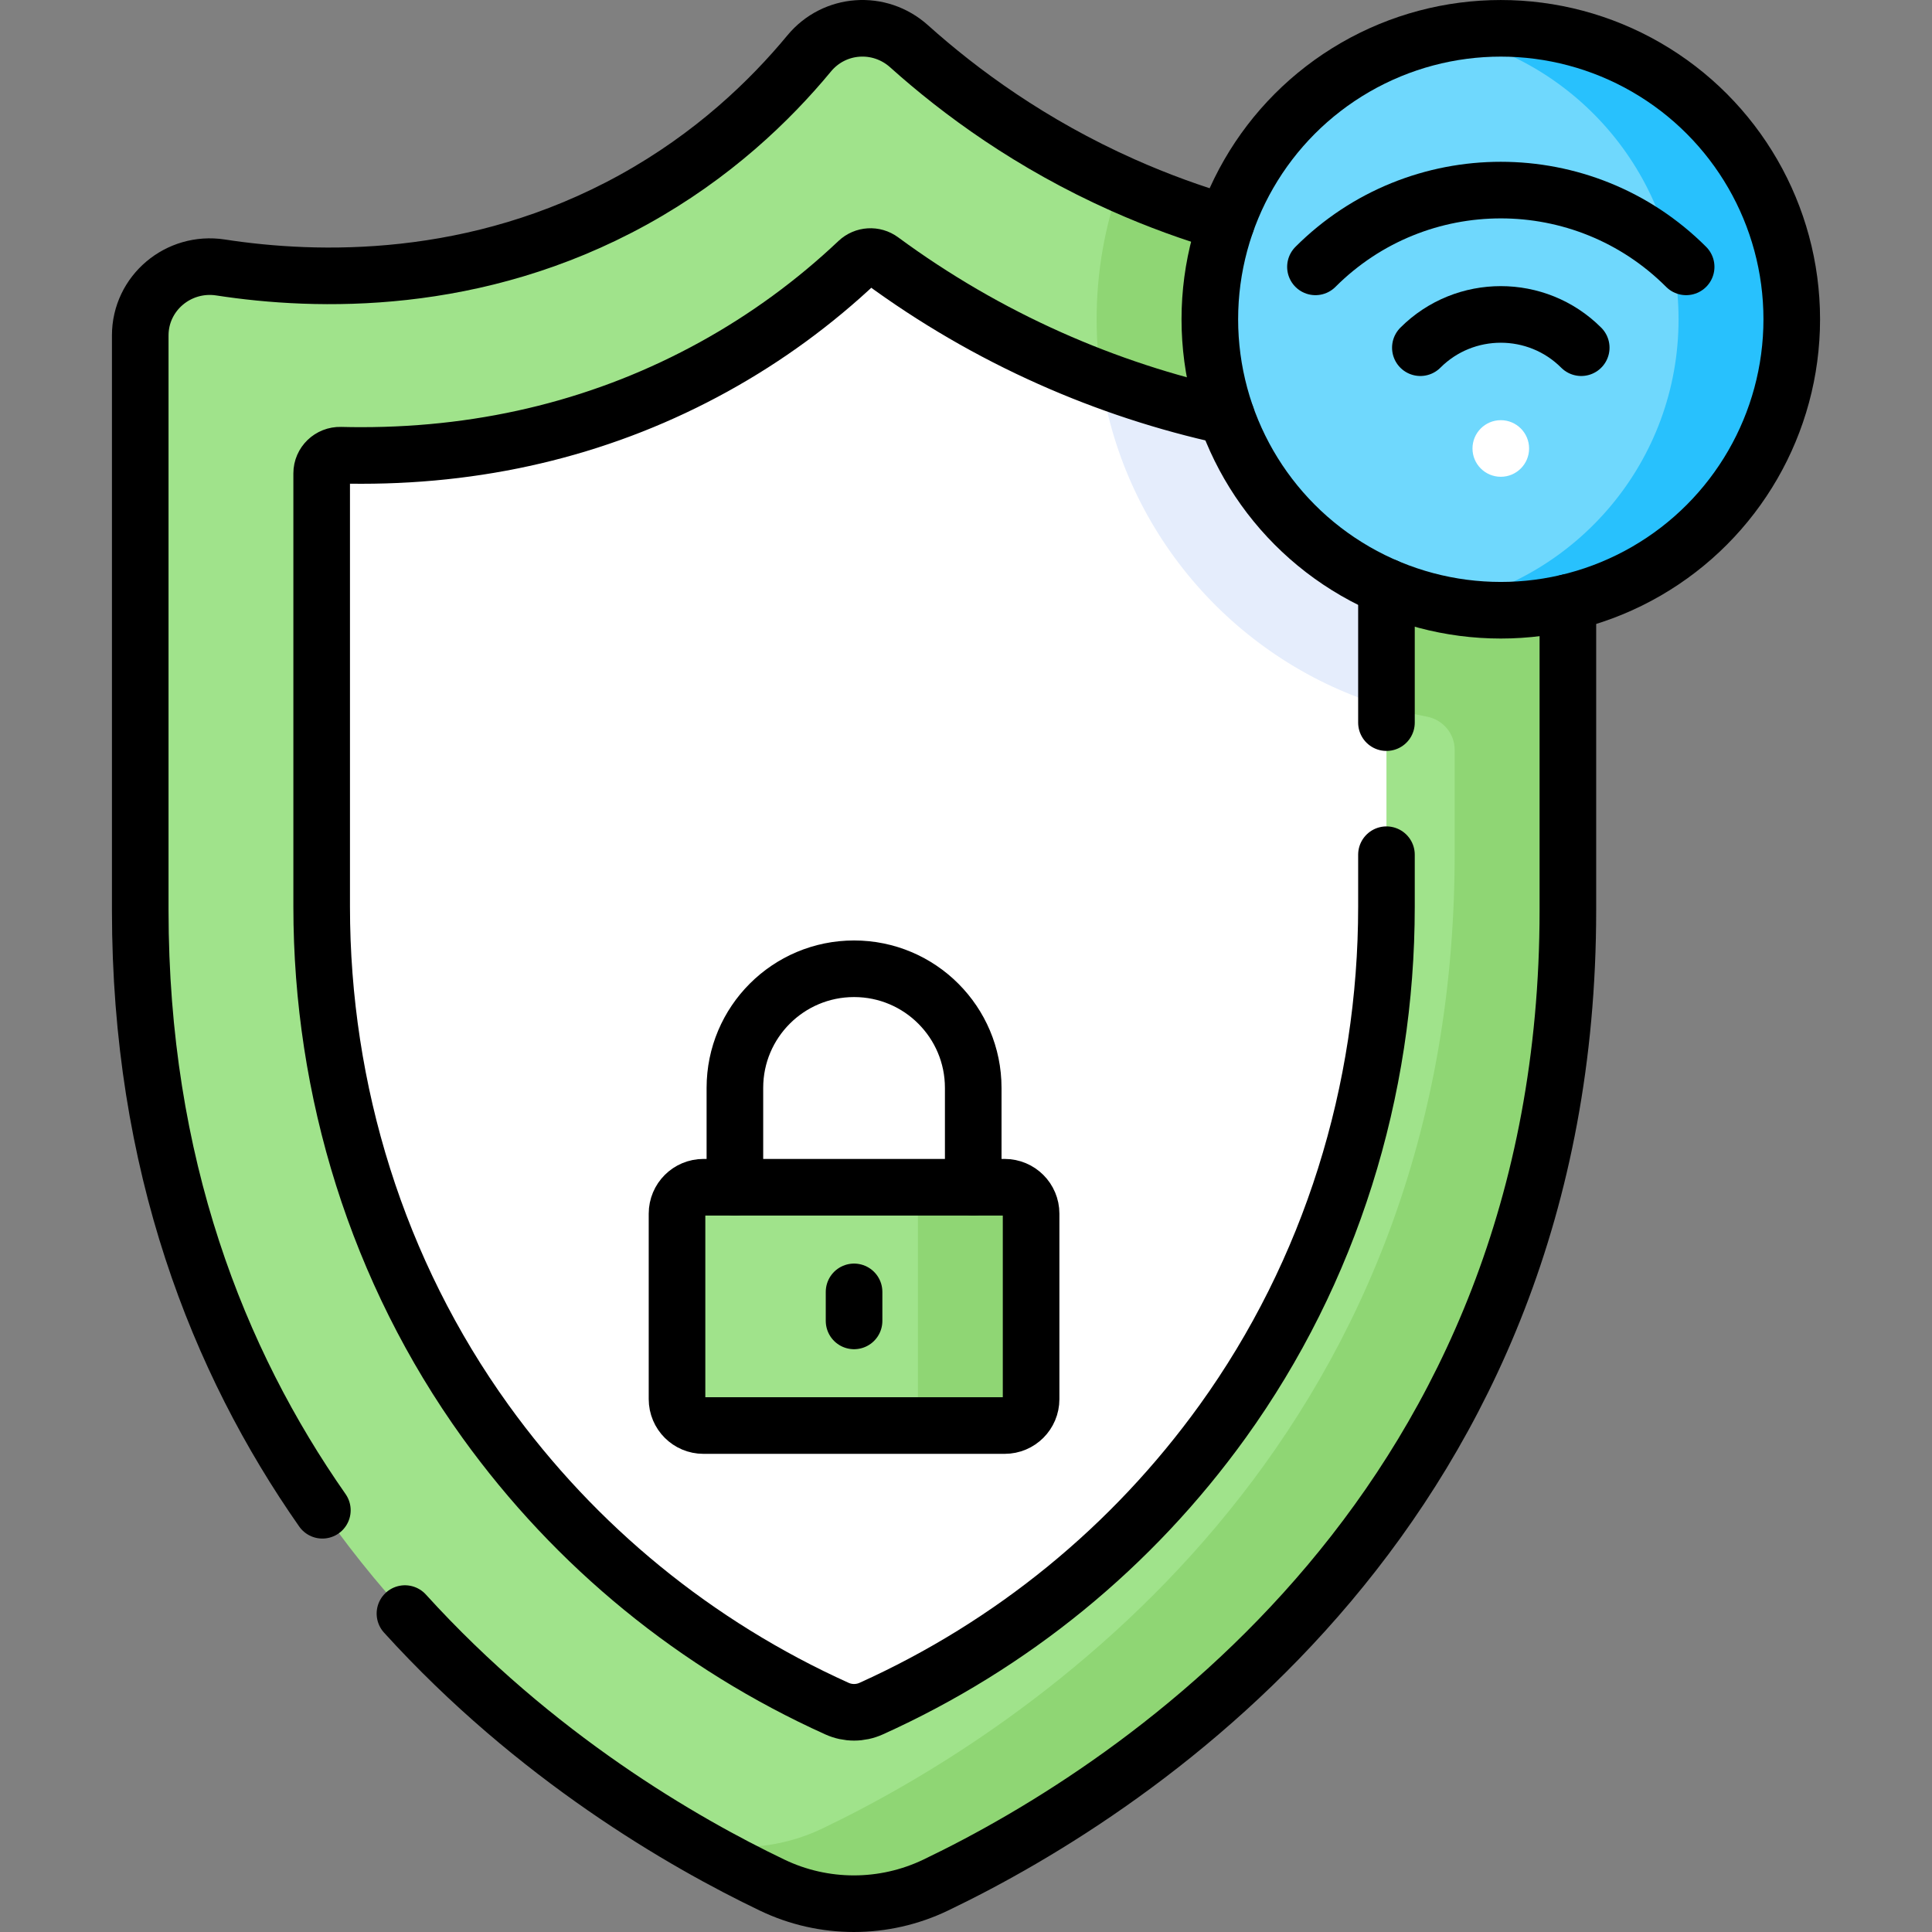 <?xml version="1.0" encoding="UTF-8" standalone="no"?>
<!DOCTYPE svg PUBLIC "-//W3C//DTD SVG 1.1//EN" "http://www.w3.org/Graphics/SVG/1.1/DTD/svg11.dtd">
<svg width="100%" height="100%" viewBox="0 0 512 512" version="1.1" xmlns="http://www.w3.org/2000/svg" xmlns:xlink="http://www.w3.org/1999/xlink" xml:space="preserve" xmlns:serif="http://www.serif.com/" style="fill-rule:evenodd;clip-rule:evenodd;stroke-linecap:round;stroke-linejoin:round;stroke-miterlimit:10;">
    <rect x="0" y="0" width="512" height="512" fill="#808080" stroke="none"/>
    <g>
        <g>
            <g>
                <path d="M247.91,499.59C234.242,506.136 218.329,506.14 204.661,499.593C154.987,475.802 37.165,402.386 37.165,241.227L37.165,88.897C37.165,77.697 47.268,69.159 58.46,70.883C83.896,74.802 126.027,76.002 167.82,52.943C188.923,41.3 204.057,26.717 214.446,14.158C221.132,6.076 233.094,5.248 240.915,12.263C254.479,24.428 273.2,38.179 297.587,49.05C336.15,66.242 372.103,68.757 396.349,67.834C406.809,67.436 415.504,75.699 415.504,86.049L415.504,241.227C415.505,398.58 302.815,473.296 247.91,499.59Z" style="fill:rgb(160,227,139);fill-rule:nonzero;"/>
                <path d="M397.726,75.829C395.326,75.92 384.048,78.236 382.727,78.222L385.222,67.982C361.736,67.731 330.624,63.778 297.588,49.05C297.328,48.934 297.078,48.813 296.819,48.696C292.809,59.929 290.618,72.018 290.618,84.611C290.618,136.963 328.375,180.656 378.087,189.905C382.366,190.701 385.504,194.373 385.504,198.725L385.504,226.226C385.504,383.579 272.815,458.294 217.909,484.589C206.435,490.084 193.384,490.95 181.402,487.22C190.081,492.297 197.989,496.397 204.66,499.593C218.328,506.139 234.241,506.135 247.909,499.59C302.814,473.296 415.504,398.579 415.504,241.227L415.504,190.235L415.504,86.05C415.505,75.699 408.186,75.431 397.726,75.829Z" style="fill:rgb(143,214,116);fill-rule:nonzero;"/>
                <path d="M221.805,452.804C184.529,435.972 152.606,409.932 128.656,376.679C100.035,336.938 85.245,289.074 85.245,240.286L85.245,125.447C85.245,122.737 87.505,120.563 90.245,120.635C92.088,120.683 93.929,120.708 95.765,120.708C129.48,120.708 160.916,112.795 189.2,97.19C203.066,89.54 215.838,80.205 227.36,69.314C229.067,67.7 231.678,67.535 233.572,68.93C247.484,79.177 262.431,87.882 278.222,94.922C304.94,106.833 333.327,113.723 362.797,115.469C365.389,115.623 367.426,117.716 367.426,120.284L367.426,240.287C367.426,289.075 352.635,336.939 324.014,376.68C300.065,409.933 268.142,435.973 230.865,452.805C227.986,454.104 224.684,454.104 221.805,452.804Z" style="fill:white;fill-rule:nonzero;"/>
                <path d="M367.426,187.347L367.426,120.284C367.426,117.716 365.389,115.623 362.797,115.469C338.265,114.016 314.488,108.985 291.795,100.473C297.975,141.929 328,175.699 367.426,187.347Z" style="fill:rgb(229,237,252);fill-rule:nonzero;"/>
            </g>
            <g>
                <path d="M266.252,377.784L186.418,377.784C182.552,377.784 179.418,374.65 179.418,370.784L179.418,321.63C179.418,317.764 182.552,314.63 186.418,314.63L266.252,314.63C270.118,314.63 273.252,317.764 273.252,321.63L273.252,370.784C273.252,374.65 270.118,377.784 266.252,377.784Z" style="fill:rgb(160,227,139);fill-rule:nonzero;"/>
                <path d="M266.252,314.63L236.252,314.63C240.118,314.63 243.252,317.764 243.252,321.63L243.252,370.784C243.252,374.65 240.118,377.784 236.252,377.784L266.252,377.784C270.118,377.784 273.252,374.65 273.252,370.784L273.252,321.63C273.252,317.764 270.118,314.63 266.252,314.63Z" style="fill:rgb(143,214,116);fill-rule:nonzero;"/>
            </g>
            <g>
                <circle cx="397.726" cy="84.612" r="77.108" style="fill:rgb(111,216,253);"/>
                <circle cx="397.726" cy="118.852" r="7.5" style="fill:white;"/>
                <path d="M397.726,7.503C392.592,7.503 387.579,8.016 382.727,8.973C418.13,15.955 444.834,47.159 444.834,84.611C444.834,122.063 418.13,153.266 382.727,160.248C387.579,161.206 392.592,161.718 397.726,161.718C440.312,161.718 474.834,127.197 474.834,84.611C474.834,42.026 440.312,7.503 397.726,7.503Z" style="fill:rgb(40,193,253);fill-rule:nonzero;"/>
            </g>
        </g>
        <g>
            <g>
                <path d="M85.43,400.235C57.796,360.735 37.166,308.664 37.166,241.232L37.166,88.893C37.166,77.693 47.266,69.163 58.456,70.883C83.896,74.803 126.026,76.003 167.825,52.943C188.925,41.303 204.055,26.713 214.445,14.153C221.135,6.073 233.095,5.243 240.915,12.263C254.475,24.423 273.205,38.183 297.585,49.053C306.905,53.203 316.065,56.503 324.945,59.093" style="fill:none;fill-rule:nonzero;stroke:black;stroke-width:15px;"/>
                <path d="M415.504,159.662L415.504,241.232C415.504,398.581 302.815,473.291 247.915,499.591C234.245,506.131 218.325,506.141 204.665,499.591C180.984,488.251 141.82,465.634 107.316,427.614" style="fill:none;fill-rule:nonzero;stroke:black;stroke-width:15px;"/>
                <path d="M367.425,226.505L367.425,240.283C367.425,289.073 352.635,336.943 324.015,376.683C300.065,409.932 268.145,435.972 230.865,452.802C227.985,454.102 224.685,454.102 221.805,452.802C184.525,435.972 152.605,409.932 128.655,376.683C100.036,336.943 85.246,289.073 85.246,240.283L85.246,125.444C85.246,122.734 87.506,120.564 90.246,120.634C92.086,120.684 93.926,120.704 95.766,120.704C129.485,120.704 160.915,112.794 189.195,97.194C203.065,89.544 215.835,80.204 227.355,69.314C229.065,67.704 231.675,67.534 233.575,68.934C247.485,79.174 262.435,87.884 278.225,94.924C293.315,101.654 308.945,106.784 324.995,110.284" style="fill:none;fill-rule:nonzero;stroke:black;stroke-width:15px;"/>
                <path d="M367.425,155.532L367.425,191.505" style="fill:none;fill-rule:nonzero;stroke:black;stroke-width:15px;"/>
            </g>
            <g>
                <circle cx="397.726" cy="84.612" r="77.108" style="fill:none;stroke:black;stroke-width:15px;"/>
                <g>
                    <g>
                        <path d="M348.606,70.722C375.734,43.594 419.717,43.594 446.846,70.722" style="fill:none;fill-rule:nonzero;stroke:black;stroke-width:15px;"/>
                        <path d="M376.41,92.142C388.163,80.388 407.288,80.388 419.042,92.142" style="fill:none;fill-rule:nonzero;stroke:black;stroke-width:15px;"/>
                    </g>
                    <path d="M397.726,118.848" style="fill:none;fill-rule:nonzero;stroke:black;stroke-width:15px;"/>
                </g>
            </g>
            <g>
                <path d="M257.915,314.632L257.915,288.302C257.915,279.582 254.375,271.692 248.665,265.982C242.955,260.262 235.055,256.732 226.335,256.732C208.895,256.732 194.755,270.862 194.755,288.302L194.755,314.632" style="fill:none;fill-rule:nonzero;stroke:black;stroke-width:15px;"/>
                <path d="M266.252,377.784L186.418,377.784C182.552,377.784 179.418,374.65 179.418,370.784L179.418,321.63C179.418,317.764 182.552,314.63 186.418,314.63L266.252,314.63C270.118,314.63 273.252,317.764 273.252,321.63L273.252,370.784C273.252,374.65 270.118,377.784 266.252,377.784Z" style="fill:none;fill-rule:nonzero;stroke:black;stroke-width:15px;"/>
                <path d="M226.335,350.052L226.335,342.362" style="fill:none;fill-rule:nonzero;stroke:black;stroke-width:15px;"/>
            </g>
        </g>
    </g>
</svg>
